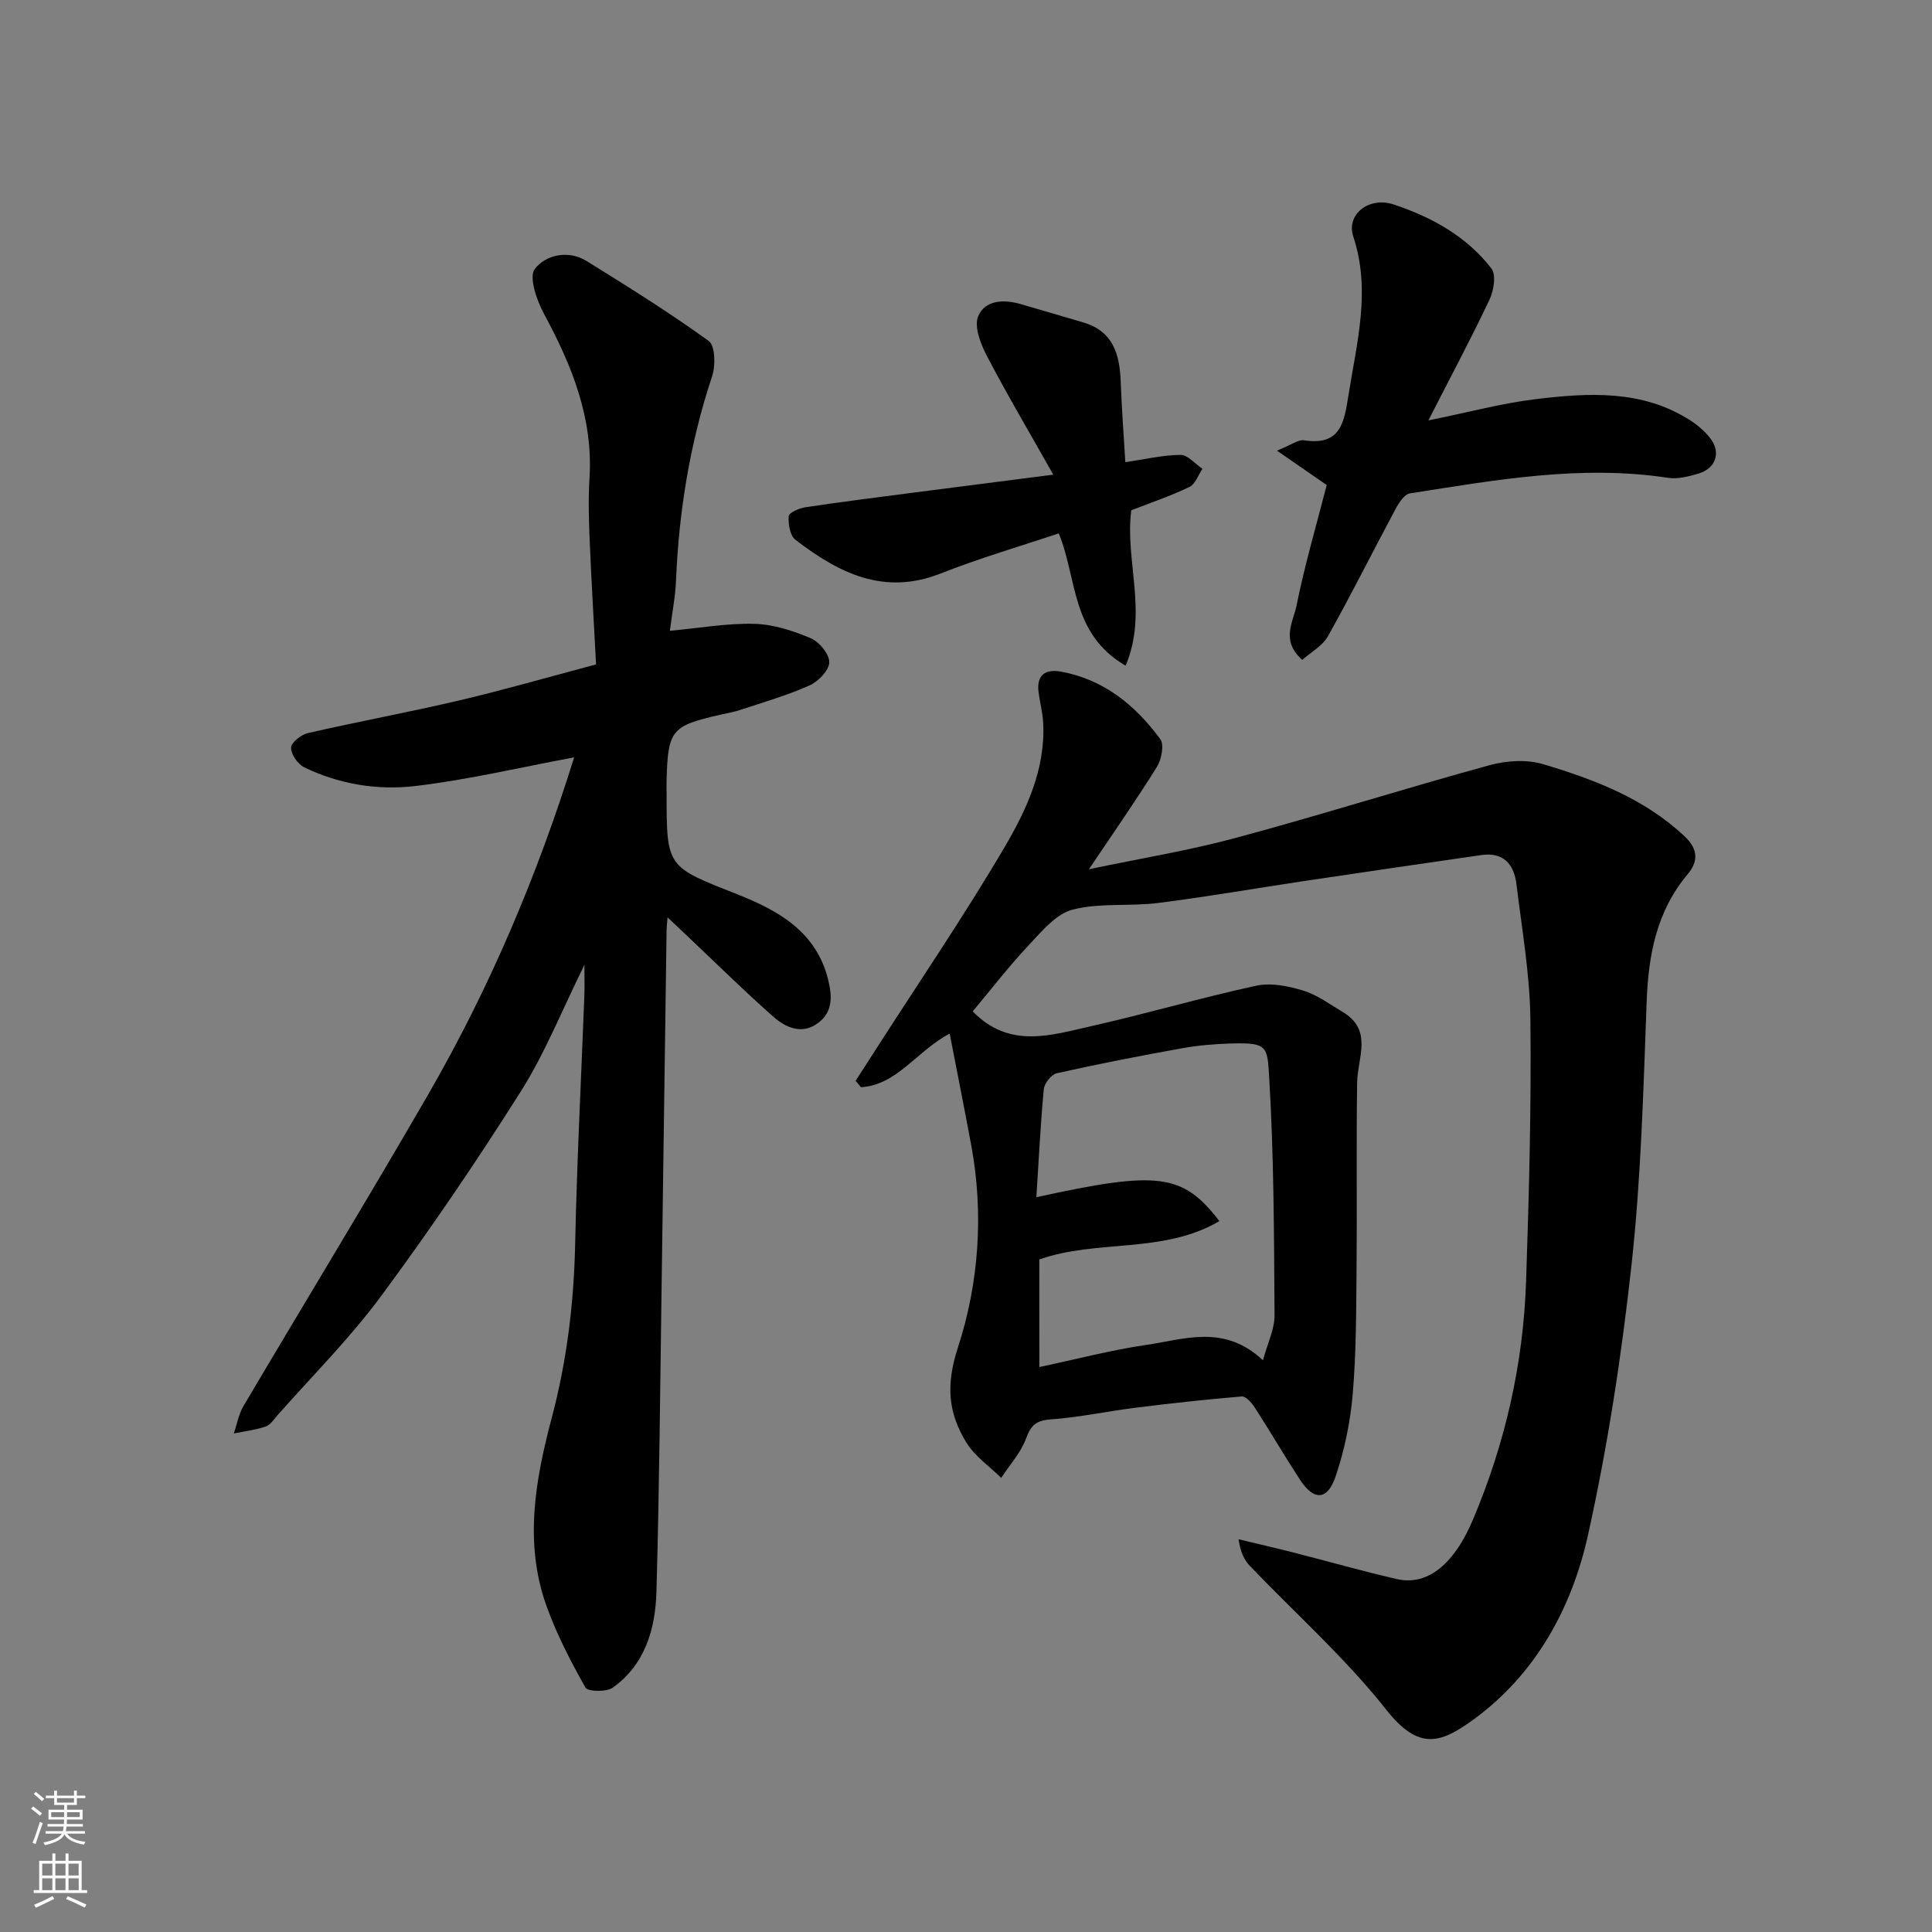 <svg enable-background="new 0 0 400 400" viewBox="0 0 400 400" xmlns="http://www.w3.org/2000/svg"><rect x="0" y="0" width="400" height="400" fill="#808080" stroke="none"/><g fill="#010000"><path d="m201.39 209.4c7.62 7.84 16.27 4.91 24.59 3.04 11.42-2.57 22.68-5.88 34.11-8.36 3.05-.66 6.64.07 9.72 1.01 2.9.88 5.49 2.83 8.16 4.41 6.36 3.79 3.08 9.49 3.01 14.68-.19 12.86 0 25.73-.12 38.6-.08 8.61-.06 17.24-.79 25.8-.49 5.78-1.69 11.63-3.55 17.11-1.71 5.03-4.52 5.05-7.42.6-3.2-4.91-6.16-9.98-9.33-14.9-.62-.97-1.83-2.33-2.66-2.27-7.34.61-14.67 1.42-21.98 2.33-5.84.73-11.62 1.99-17.48 2.41-3 .21-4.17 1.09-5.2 3.92-1.08 2.97-3.39 5.48-5.16 8.2-2.44-2.41-5.47-4.47-7.21-7.31-3.75-6.11-4.31-11.82-1.76-19.66 4.34-13.31 5.4-27.75 2.75-41.97-1.42-7.62-2.93-15.23-4.45-23.06-6.93 3.72-10.89 10.66-18.37 11.12-.37-.45-.74-.89-1.1-1.34 1.42-2.2 2.84-4.41 4.26-6.61 8.89-13.86 18.18-27.48 26.52-41.66 4.59-7.8 8.55-16.26 8.05-25.84-.11-2.11-.67-4.19-.95-6.29-.49-3.68 1.44-4.9 4.73-4.29 8.84 1.64 15.33 6.99 20.46 13.95.86 1.17.25 4.23-.71 5.78-4.29 6.9-8.96 13.57-14.06 21.17 10.69-2.25 20.68-3.87 30.4-6.49 17.58-4.74 34.96-10.23 52.53-15.05 3.48-.95 7.67-1.24 11.06-.23 10.64 3.17 21.01 7.11 29.38 14.99 2.85 2.68 2.73 5.26.62 7.77-6.49 7.72-8.16 16.76-8.52 26.52-.68 18.15-1.15 36.36-3.13 54.39-2.06 18.8-4.94 37.61-9.04 56.07-3.34 15-10.82 28.65-23.52 37.95-6.78 4.96-11.37 6.78-18.21-1.9-8.44-10.69-18.78-19.88-28.23-29.77-1.19-1.24-1.98-2.86-2.35-5.53 3.82.92 7.66 1.8 11.47 2.77 7.09 1.81 14.12 3.82 21.25 5.46 6.71 1.55 12.11-3.58 15.77-12.22 6.68-15.77 10.46-32.31 11.03-49.44.61-18.09 1.1-36.2.89-54.29-.11-9.3-1.76-18.6-2.88-27.87-.5-4.12-2.65-6.74-7.27-6.07-12.13 1.75-24.25 3.52-36.37 5.33-10.18 1.52-20.32 3.3-30.52 4.59-5.88.74-12.06-.07-17.71 1.37-3.42.87-6.37 4.45-9.03 7.28-4.16 4.42-7.88 9.25-11.68 13.8zm13.8 73.63c7.76-1.64 14.86-3.52 22.08-4.57 7.89-1.14 16.18-4.4 24.21 3.18.97-3.59 2.42-6.46 2.4-9.32-.11-16.43-.12-32.88-1.11-49.26-.39-6.4-.28-7.23-7.81-7.02-3.44.1-6.9.39-10.29 1-8.65 1.56-17.28 3.24-25.86 5.16-1.13.25-2.59 2.09-2.7 3.3-.7 7.37-1.05 14.77-1.54 22.37 25.1-5.5 30.26-5 37.89 4.95-11.68 6.85-25.33 3.7-37.28 7.94.01 7.28.01 14.57.01 22.27z"/><path d="m118.87 156.8c-11.2 2.09-21.98 4.65-32.91 5.94-7.78.92-15.73-.36-22.96-3.87-1.34-.65-2.75-2.68-2.74-4.07 0-1.04 2.08-2.7 3.48-3.02 10.47-2.4 21.04-4.34 31.49-6.8 9.18-2.16 18.26-4.79 28.18-7.42-.45-8.61-.98-17.34-1.34-26.08-.17-4.16-.28-8.34-.02-12.49.77-12.45-3.65-23.33-9.41-33.99-1.51-2.79-3.2-7.63-1.91-9.32 2.2-2.87 6.86-4.02 10.71-1.64 8.57 5.31 17.14 10.66 25.3 16.56 1.34.97 1.43 5.09.7 7.28-4.58 13.77-6.88 27.89-7.48 42.35-.14 3.39-.82 6.76-1.27 10.37 6.29-.58 11.92-1.6 17.52-1.44 3.94.11 8 1.43 11.67 2.99 1.76.75 3.86 3.32 3.81 5-.06 1.68-2.3 3.97-4.13 4.78-4.58 2.05-9.45 3.44-14.23 5.03-1.38.46-2.84.7-4.27 1.03-10.02 2.28-10.75 3.16-11.05 13.38-.03 1 0 2 0 3 0 15.36.13 15.04 14.58 20.76 8.36 3.31 16.37 7.63 18.86 17.67.87 3.49.98 6.65-2 8.94-3.34 2.57-6.74 1.05-9.35-1.25-6.01-5.3-11.72-10.95-17.54-16.45-1.27-1.2-2.54-2.4-4.35-4.11-.11 1.37-.19 1.97-.2 2.57-.34 24.09-.66 48.18-1.01 72.28-.32 21.59-.48 43.19-1.09 64.78-.22 7.66-2.33 15.05-9.03 19.84-1.31.94-5.18.85-5.67-.01-3.08-5.46-6-11.1-8.1-16.99-4.63-13.01-2.28-26.03 1.13-38.88 3.13-11.8 4.58-23.75 4.84-35.96.36-17.2 1.26-34.4 1.91-51.59.06-1.64.01-3.29.01-6.21-4.7 9.5-8.18 18.32-13.16 26.19-9.14 14.46-18.78 28.65-28.95 42.41-6.44 8.71-14.2 16.45-21.39 24.6-.77.87-1.51 2.05-2.5 2.39-2.11.72-4.38.98-6.59 1.43.65-1.89.99-3.95 1.98-5.64 12.69-21.48 25.69-42.78 38.17-64.38 12.77-22.08 22.69-45.46 30.31-69.96z"/><path d="m274.68 100.42c-3.06-2.11-6.21-4.29-10.3-7.12 2.99-1.19 4.4-2.33 5.61-2.14 7.51 1.17 8.3-3.63 9.18-9.23 1.72-10.97 4.72-21.76 1.01-32.97-1.51-4.56 3.23-8.32 8.35-6.63 7.87 2.61 15.11 6.59 20.26 13.27 1.01 1.31.47 4.58-.41 6.45-3.81 8.06-8.02 15.93-12.65 24.99 8.4-1.7 15.25-3.56 22.22-4.4 10.98-1.32 22.06-2 32.03 4.41 1.51.97 2.94 2.21 4.05 3.6 2.36 2.95 1.26 6.35-2.43 7.42-2.01.58-4.24 1.17-6.24.86-18.06-2.75-35.75.45-53.45 3.22-1.14.18-2.29 1.95-2.97 3.22-4.7 8.77-9.14 17.67-14 26.35-1.14 2.03-3.57 3.34-5.32 4.9-4.53-4-1.87-7.86-1.2-11.18 1.69-8.41 4.12-16.66 6.26-25.02z"/><path d="m218.07 98.27c-4.98-8.83-9.58-16.6-13.75-24.59-1.29-2.46-2.68-6.04-1.8-8.19 1.39-3.38 5.3-3.56 8.83-2.52 4.34 1.27 8.68 2.52 13.01 3.81 6.11 1.83 7.46 6.6 7.67 12.21.2 5.57.63 11.13.96 16.7 4.1-.6 7.76-1.49 11.43-1.51 1.5-.01 3.02 1.87 4.53 2.88-.88 1.29-1.47 3.18-2.69 3.76-3.9 1.87-8.03 3.27-12.04 4.83-1.36 10.42 3.5 21.11-1.17 32.17-11.41-6.61-9.99-18.12-13.85-27.39-7.86 2.64-16.3 5.09-24.43 8.3-11.81 4.67-21.18-.14-30.09-6.98-1.12-.86-1.51-3.26-1.39-4.88.05-.72 2.18-1.66 3.46-1.85 7.42-1.12 14.88-2.05 22.32-3.02 9.03-1.17 18.07-2.32 29-3.73z"/></g><path d="m6.44 374.46.42-.45c.65.47 1.27.95 1.85 1.44l-.45.49c-.65-.56-1.25-1.06-1.82-1.48m.93 7.33-.63-.26c.55-1.36 1.05-2.8 1.52-4.33.19.1.38.19.59.27-.46 1.29-.95 2.73-1.48 4.32m-.38-10.38.44-.42c.43.34 1.01.82 1.74 1.44l-.49.49c-.53-.51-1.09-1.01-1.69-1.51m2.5.35h1.72v-1.04h.59v1.04h3.52v-1.04h.59v1.04h1.75v.53h-1.75v1.42h-2.03v.97h3.22v2.03h-3.24c0 .35-.01.66-.03.93h3.32v.53h-3.37c-.03.27-.08.58-.15.94h3.96v.53h-3.71c.67.92 1.93 1.48 3.79 1.68-.13.24-.23.44-.29.59-2.13-.38-3.48-1.08-4.04-2.12-.43.97-1.77 1.72-4.03 2.23-.09-.19-.2-.37-.33-.55 2.1-.42 3.37-1.03 3.81-1.83h-3.36v-.53h3.58c.08-.29.13-.61.16-.94h-3.33v-.53h3.39c.02-.27.04-.58.04-.93h-3.23v-2.03h3.25v-.97h-2.07v-1.42h-1.73zm1.12 3.44v1h2.65c.01-.3.02-.44.01-.4v-.25-.35zm1.19-2h3.52v-.91h-3.52zm4.71 2h-2.63v.59c0 .15-.01.28-.01.4h2.64z" fill="#fafbfa"/><path d="m13.56 383.74h.63v1.52h2.72v6.07h1.13v.6h-11.06v-.6h1.13v-6.07h2.73v-1.52h.63v1.52h2.1v-1.52zm-2.69 8.83.38.56c-1.24.63-2.53 1.25-3.85 1.85-.1-.21-.21-.42-.34-.63 1.36-.55 2.63-1.15 3.81-1.78m-2.13-4.27h2.1v-2.45h-2.1zm0 3.04h2.1v-2.46h-2.1zm2.72-3.04h2.1v-2.45h-2.1zm0 3.04h2.1v-2.46h-2.1zm6.07 3.6c-1.41-.71-2.7-1.3-3.86-1.78l.35-.56c1.45.62 2.75 1.19 3.88 1.72zm-1.25-9.09h-2.1v2.45h2.1zm-2.09 5.49h2.1v-2.46h-2.1z" fill="#fafbfa"/></svg>